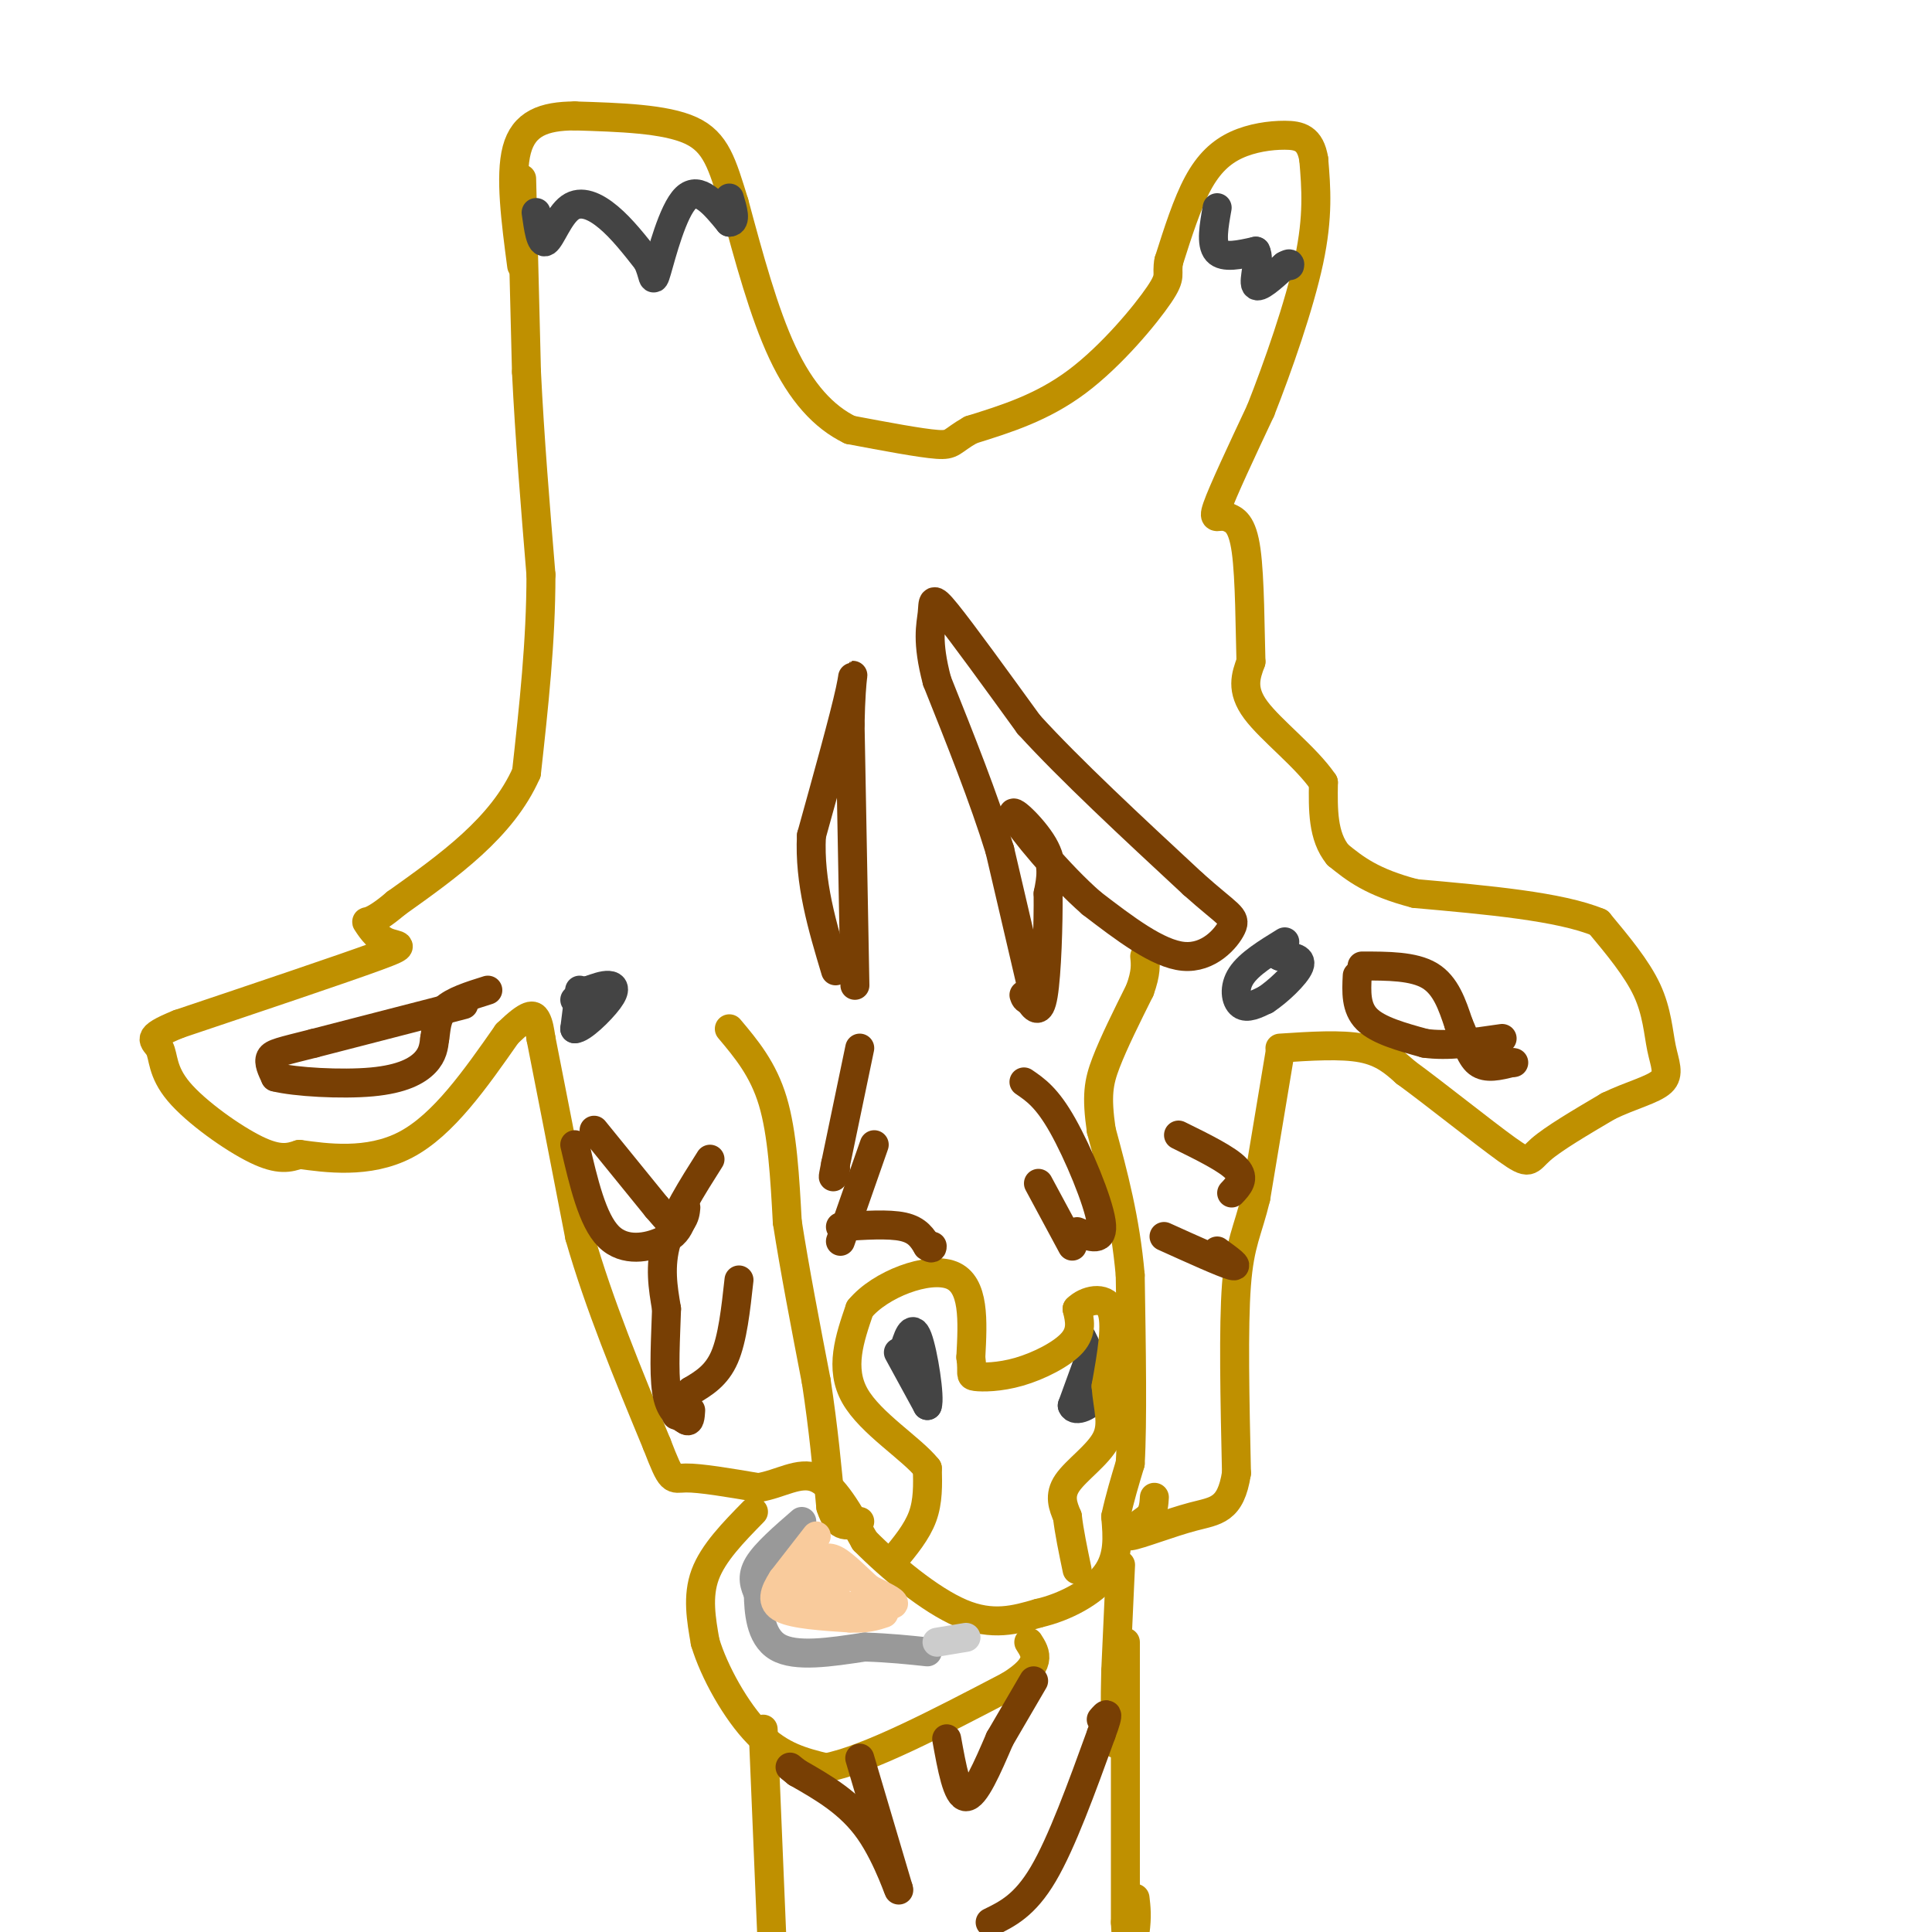 <svg viewBox='0 0 400 400' version='1.1' xmlns='http://www.w3.org/2000/svg' xmlns:xlink='http://www.w3.org/1999/xlink'><g fill='none' stroke='#bf9000' stroke-width='6' stroke-linecap='round' stroke-linejoin='round'><path d='M108,37c0.000,0.000 1.000,40.000 1,40'/><path d='M109,77c0.667,13.667 1.833,27.833 3,42'/><path d='M112,119c0.000,13.833 -1.500,27.417 -3,41'/><path d='M109,160c-5.000,11.333 -16.000,19.167 -27,27'/><path d='M82,187c-5.679,4.844 -6.378,3.453 -6,4c0.378,0.547 1.833,3.032 4,4c2.167,0.968 5.048,0.419 -2,3c-7.048,2.581 -24.024,8.290 -41,14'/><path d='M37,212c-7.265,2.941 -4.927,3.293 -4,5c0.927,1.707 0.442,4.767 4,9c3.558,4.233 11.159,9.638 16,12c4.841,2.362 6.920,1.681 9,1'/><path d='M62,239c5.356,0.733 14.244,2.067 22,-2c7.756,-4.067 14.378,-13.533 21,-23'/><path d='M105,214c4.556,-4.422 5.444,-3.978 6,-3c0.556,0.978 0.778,2.489 1,4'/><path d='M112,215c1.500,7.500 4.750,24.250 8,41'/><path d='M120,256c4.000,14.000 10.000,28.500 16,43'/><path d='M136,299c3.156,8.156 3.044,7.044 6,7c2.956,-0.044 8.978,0.978 15,2'/><path d='M157,308c4.556,-0.711 8.444,-3.489 12,-2c3.556,1.489 6.778,7.244 10,13'/><path d='M179,319c5.289,5.356 13.511,12.244 20,15c6.489,2.756 11.244,1.378 16,0'/><path d='M215,334c5.511,-1.244 11.289,-4.356 14,-8c2.711,-3.644 2.356,-7.822 2,-12'/><path d='M231,314c0.833,-3.833 1.917,-7.417 3,-11'/><path d='M234,303c0.500,-8.333 0.250,-23.667 0,-39'/><path d='M234,264c-1.000,-11.500 -3.500,-20.750 -6,-30'/><path d='M228,234c-1.022,-7.111 -0.578,-9.889 1,-14c1.578,-4.111 4.289,-9.556 7,-15'/><path d='M236,205c1.333,-3.667 1.167,-5.333 1,-7'/><path d='M151,213c3.500,4.167 7.000,8.333 9,15c2.000,6.667 2.500,15.833 3,25'/><path d='M163,253c1.500,9.667 3.750,21.333 6,33'/><path d='M169,286c1.500,9.833 2.250,17.917 3,26'/><path d='M172,312c1.500,4.833 3.750,3.917 6,3'/><path d='M265,218c0.000,0.000 -5.000,30.000 -5,30'/><path d='M260,248c-1.667,6.933 -3.333,9.267 -4,18c-0.667,8.733 -0.333,23.867 0,39'/><path d='M256,305c-1.214,7.786 -4.250,7.750 -9,9c-4.750,1.250 -11.214,3.786 -13,4c-1.786,0.214 1.107,-1.893 4,-4'/><path d='M238,314c0.833,-1.333 0.917,-2.667 1,-4'/><path d='M265,217c6.333,-0.417 12.667,-0.833 17,0c4.333,0.833 6.667,2.917 9,5'/><path d='M291,222c5.893,4.286 16.125,12.500 21,16c4.875,3.500 4.393,2.286 7,0c2.607,-2.286 8.304,-5.643 14,-9'/><path d='M333,229c4.641,-2.247 9.244,-3.365 11,-5c1.756,-1.635 0.665,-3.786 0,-7c-0.665,-3.214 -0.904,-7.490 -3,-12c-2.096,-4.510 -6.048,-9.255 -10,-14'/><path d='M331,191c-8.000,-3.333 -23.000,-4.667 -38,-6'/><path d='M293,185c-9.000,-2.333 -12.500,-5.167 -16,-8'/><path d='M277,177c-3.167,-3.833 -3.083,-9.417 -3,-15'/><path d='M274,162c-3.533,-5.222 -10.867,-10.778 -14,-15c-3.133,-4.222 -2.067,-7.111 -1,-10'/><path d='M259,137c-0.200,-6.356 -0.200,-17.244 -1,-23c-0.800,-5.756 -2.400,-6.378 -4,-7'/><path d='M254,107c-1.467,-0.644 -3.133,1.244 -2,-2c1.133,-3.244 5.067,-11.622 9,-20'/><path d='M261,85c3.578,-9.067 8.022,-21.733 10,-31c1.978,-9.267 1.489,-15.133 1,-21'/><path d='M272,33c-0.707,-4.426 -2.973,-4.990 -6,-5c-3.027,-0.010 -6.815,0.536 -10,2c-3.185,1.464 -5.767,3.847 -8,8c-2.233,4.153 -4.116,10.077 -6,16'/><path d='M242,54c-0.631,3.107 0.792,2.875 -2,7c-2.792,4.125 -9.798,12.607 -17,18c-7.202,5.393 -14.601,7.696 -22,10'/><path d='M201,89c-4.178,2.356 -3.622,3.244 -7,3c-3.378,-0.244 -10.689,-1.622 -18,-3'/><path d='M176,89c-5.467,-2.644 -10.133,-7.756 -14,-16c-3.867,-8.244 -6.933,-19.622 -10,-31'/><path d='M152,42c-2.489,-8.022 -3.711,-12.578 -9,-15c-5.289,-2.422 -14.644,-2.711 -24,-3'/><path d='M119,24c-6.444,0.022 -10.556,1.578 -12,7c-1.444,5.422 -0.222,14.711 1,24'/><path d='M158,358c0.000,0.000 2.000,48.000 2,48'/><path d='M233,340c0.000,0.000 0.000,58.000 0,58'/><path d='M233,398c0.444,9.778 1.556,5.222 2,2c0.444,-3.222 0.222,-5.111 0,-7'/><path d='M232,324c0.000,0.000 -1.000,22.000 -1,22'/><path d='M231,346c-0.167,6.167 -0.083,10.583 0,15'/><path d='M156,313c-4.167,4.250 -8.333,8.500 -10,13c-1.667,4.500 -0.833,9.250 0,14'/><path d='M146,340c1.822,6.089 6.378,14.311 11,19c4.622,4.689 9.311,5.844 14,7'/><path d='M171,366c8.667,-1.667 23.333,-9.333 38,-17'/><path d='M209,349c7.000,-4.333 5.500,-6.667 4,-9'/></g>
<g fill='none' stroke='#999999' stroke-width='6' stroke-linecap='round' stroke-linejoin='round'><path d='M166,315c-3.750,3.250 -7.500,6.500 -9,9c-1.500,2.500 -0.750,4.250 0,6'/><path d='M157,330c0.089,3.378 0.311,8.822 4,11c3.689,2.178 10.844,1.089 18,0'/><path d='M179,341c5.167,0.167 9.083,0.583 13,1'/></g>
<g fill='none' stroke='#444444' stroke-width='6' stroke-linecap='round' stroke-linejoin='round'><path d='M186,280c0.000,0.000 6.000,11.000 6,11'/><path d='M192,291c0.622,-1.533 -0.822,-10.867 -2,-14c-1.178,-3.133 -2.089,-0.067 -3,3'/><path d='M187,280c0.000,0.833 1.500,1.417 3,2'/><path d='M226,280c0.000,0.000 -4.000,11.000 -4,11'/><path d='M222,291c0.533,1.578 3.867,0.022 5,-2c1.133,-2.022 0.067,-4.511 -1,-7'/><path d='M226,282c-0.500,-2.000 -1.250,-3.500 -2,-5'/><path d='M266,195c-3.689,2.267 -7.378,4.533 -9,7c-1.622,2.467 -1.178,5.133 0,6c1.178,0.867 3.089,-0.067 5,-1'/><path d='M262,207c2.511,-1.622 6.289,-5.178 7,-7c0.711,-1.822 -1.644,-1.911 -4,-2'/><path d='M265,198c-1.000,-0.500 -1.500,-0.750 -2,-1'/><path d='M120,205c0.000,0.000 -1.000,8.000 -1,8'/><path d='M119,213c1.381,0.071 5.333,-3.750 7,-6c1.667,-2.250 1.048,-2.929 0,-3c-1.048,-0.071 -2.524,0.464 -4,1'/><path d='M122,205c-1.167,0.500 -2.083,1.250 -3,2'/><path d='M111,44c0.470,3.333 0.940,6.667 2,6c1.060,-0.667 2.708,-5.333 5,-7c2.292,-1.667 5.226,-0.333 8,2c2.774,2.333 5.387,5.667 8,9'/><path d='M134,54c1.440,2.798 1.042,5.292 2,2c0.958,-3.292 3.274,-12.369 6,-15c2.726,-2.631 5.863,1.185 9,5'/><path d='M151,46c1.500,0.000 0.750,-2.500 0,-5'/><path d='M252,43c-0.667,3.750 -1.333,7.500 0,9c1.333,1.500 4.667,0.750 8,0'/><path d='M260,52c0.978,1.733 -0.578,6.067 0,7c0.578,0.933 3.289,-1.533 6,-4'/><path d='M266,55c1.167,-0.667 1.083,-0.333 1,0'/></g>
<g fill='none' stroke='#bf9000' stroke-width='6' stroke-linecap='round' stroke-linejoin='round'><path d='M185,323c2.417,-2.917 4.833,-5.833 6,-9c1.167,-3.167 1.083,-6.583 1,-10'/><path d='M192,304c-3.222,-4.089 -11.778,-9.311 -15,-15c-3.222,-5.689 -1.111,-11.844 1,-18'/><path d='M178,271c4.200,-5.111 14.200,-8.889 19,-7c4.800,1.889 4.400,9.444 4,17'/><path d='M201,281c0.472,3.523 -0.348,3.831 1,4c1.348,0.169 4.863,0.199 9,-1c4.137,-1.199 8.896,-3.628 11,-6c2.104,-2.372 1.552,-4.686 1,-7'/><path d='M223,271c1.756,-1.800 5.644,-2.800 7,0c1.356,2.800 0.178,9.400 -1,16'/><path d='M229,287c0.321,4.512 1.625,7.792 0,11c-1.625,3.208 -6.179,6.345 -8,9c-1.821,2.655 -0.911,4.827 0,7'/><path d='M221,314c0.333,3.000 1.167,7.000 2,11'/></g>
<g fill='none' stroke='#783f04' stroke-width='6' stroke-linecap='round' stroke-linejoin='round'><path d='M196,360c1.083,6.000 2.167,12.000 4,12c1.833,0.000 4.417,-6.000 7,-12'/><path d='M207,360c2.333,-4.000 4.667,-8.000 7,-12'/><path d='M205,398c3.583,-1.750 7.167,-3.500 11,-10c3.833,-6.500 7.917,-17.750 12,-29'/><path d='M228,359c2.000,-5.333 1.000,-4.167 0,-3'/><path d='M178,364c0.000,0.000 8.000,27.000 8,27'/><path d='M186,391c0.578,2.067 -1.978,-6.267 -6,-12c-4.022,-5.733 -9.511,-8.867 -15,-12'/><path d='M165,367c-2.500,-2.000 -1.250,-1.000 0,0'/><path d='M214,206c0.000,0.000 -7.000,-30.000 -7,-30'/><path d='M207,176c-3.333,-10.833 -8.167,-22.917 -13,-35'/><path d='M194,141c-2.214,-8.310 -1.250,-11.583 -1,-14c0.250,-2.417 -0.214,-3.976 3,0c3.214,3.976 10.107,13.488 17,23'/><path d='M213,150c8.500,9.333 21.250,21.167 34,33'/><path d='M247,183c7.440,6.655 9.042,6.792 8,9c-1.042,2.208 -4.726,6.488 -10,6c-5.274,-0.488 -12.137,-5.744 -19,-11'/><path d='M226,187c-6.905,-6.012 -14.667,-15.542 -16,-18c-1.333,-2.458 3.762,2.155 6,6c2.238,3.845 1.619,6.923 1,10'/><path d='M217,185c0.067,6.178 -0.267,16.622 -1,21c-0.733,4.378 -1.867,2.689 -3,1'/><path d='M213,207c-0.667,0.000 -0.833,-0.500 -1,-1'/><path d='M177,204c0.000,0.000 -1.000,-54.000 -1,-54'/><path d='M176,150c0.200,-11.289 1.200,-12.511 0,-7c-1.200,5.511 -4.600,17.756 -8,30'/><path d='M168,173c-0.500,9.667 2.250,18.833 5,28'/><path d='M96,208c0.000,0.000 -31.000,8.000 -31,8'/><path d='M65,216c-6.867,1.733 -8.533,2.067 -9,3c-0.467,0.933 0.267,2.467 1,4'/><path d='M57,223c4.048,1.024 13.667,1.583 20,1c6.333,-0.583 9.381,-2.310 11,-4c1.619,-1.690 1.810,-3.345 2,-5'/><path d='M90,215c0.356,-1.933 0.244,-4.267 2,-6c1.756,-1.733 5.378,-2.867 9,-4'/><path d='M282,200c5.333,0.000 10.667,0.000 14,2c3.333,2.000 4.667,6.000 6,10'/><path d='M302,212c1.511,3.333 2.289,6.667 4,8c1.711,1.333 4.356,0.667 7,0'/><path d='M313,220c1.000,0.000 0.000,0.000 -1,0'/><path d='M281,202c-0.167,3.333 -0.333,6.667 2,9c2.333,2.333 7.167,3.667 12,5'/><path d='M295,216c4.667,0.667 10.333,-0.167 16,-1'/><path d='M123,234c0.000,0.000 13.000,16.000 13,16'/><path d='M136,250c2.667,3.167 2.833,3.083 3,3'/><path d='M119,237c1.822,7.822 3.644,15.644 7,19c3.356,3.356 8.244,2.244 11,1c2.756,-1.244 3.378,-2.622 4,-4'/><path d='M141,253c0.833,-1.167 0.917,-2.083 1,-3'/><path d='M147,240c-3.750,5.917 -7.500,11.833 -9,17c-1.500,5.167 -0.750,9.583 0,14'/><path d='M138,271c-0.178,5.689 -0.622,12.911 0,17c0.622,4.089 2.311,5.044 4,6'/><path d='M142,294c0.833,0.667 0.917,-0.667 1,-2'/><path d='M153,265c-0.667,6.083 -1.333,12.167 -3,16c-1.667,3.833 -4.333,5.417 -7,7'/><path d='M143,288c-1.667,2.000 -2.333,3.500 -3,5'/><path d='M241,256c6.083,2.750 12.167,5.500 14,6c1.833,0.500 -0.583,-1.250 -3,-3'/><path d='M244,235c5.083,2.500 10.167,5.000 12,7c1.833,2.000 0.417,3.500 -1,5'/><path d='M178,217c0.000,0.000 -5.000,24.000 -5,24'/><path d='M173,241c-0.833,4.167 -0.417,2.583 0,1'/><path d='M181,237c0.000,0.000 -7.000,20.000 -7,20'/><path d='M174,254c5.000,-0.333 10.000,-0.667 13,0c3.000,0.667 4.000,2.333 5,4'/><path d='M192,258c1.000,0.667 1.000,0.333 1,0'/><path d='M212,224c2.378,1.622 4.756,3.244 8,9c3.244,5.756 7.356,15.644 8,20c0.644,4.356 -2.178,3.178 -5,2'/><path d='M215,245c0.000,0.000 7.000,13.000 7,13'/></g>
<g fill='none' stroke='#f9cb9c' stroke-width='6' stroke-linecap='round' stroke-linejoin='round'><path d='M169,318c0.000,0.000 -7.000,9.000 -7,9'/><path d='M162,327c-1.711,2.644 -2.489,4.756 0,6c2.489,1.244 8.244,1.622 14,2'/><path d='M176,335c3.500,0.167 5.250,-0.417 7,-1'/><path d='M171,323c-0.667,3.750 -1.333,7.500 0,9c1.333,1.500 4.667,0.750 8,0'/><path d='M179,332c2.800,0.133 5.800,0.467 6,0c0.200,-0.467 -2.400,-1.733 -5,-3'/><path d='M180,329c-2.156,-1.844 -5.044,-4.956 -7,-6c-1.956,-1.044 -2.978,-0.022 -4,1'/><path d='M169,324c-2.400,1.533 -6.400,4.867 -7,6c-0.600,1.133 2.200,0.067 5,-1'/><path d='M167,329c2.333,-0.022 5.667,0.422 6,0c0.333,-0.422 -2.333,-1.711 -5,-3'/><path d='M168,326c-0.644,-1.222 0.244,-2.778 1,-3c0.756,-0.222 1.378,0.889 2,2'/></g>
<g fill='none' stroke='#cccccc' stroke-width='6' stroke-linecap='round' stroke-linejoin='round'><path d='M194,340c0.000,0.000 6.000,-1.000 6,-1'/></g>
</svg>